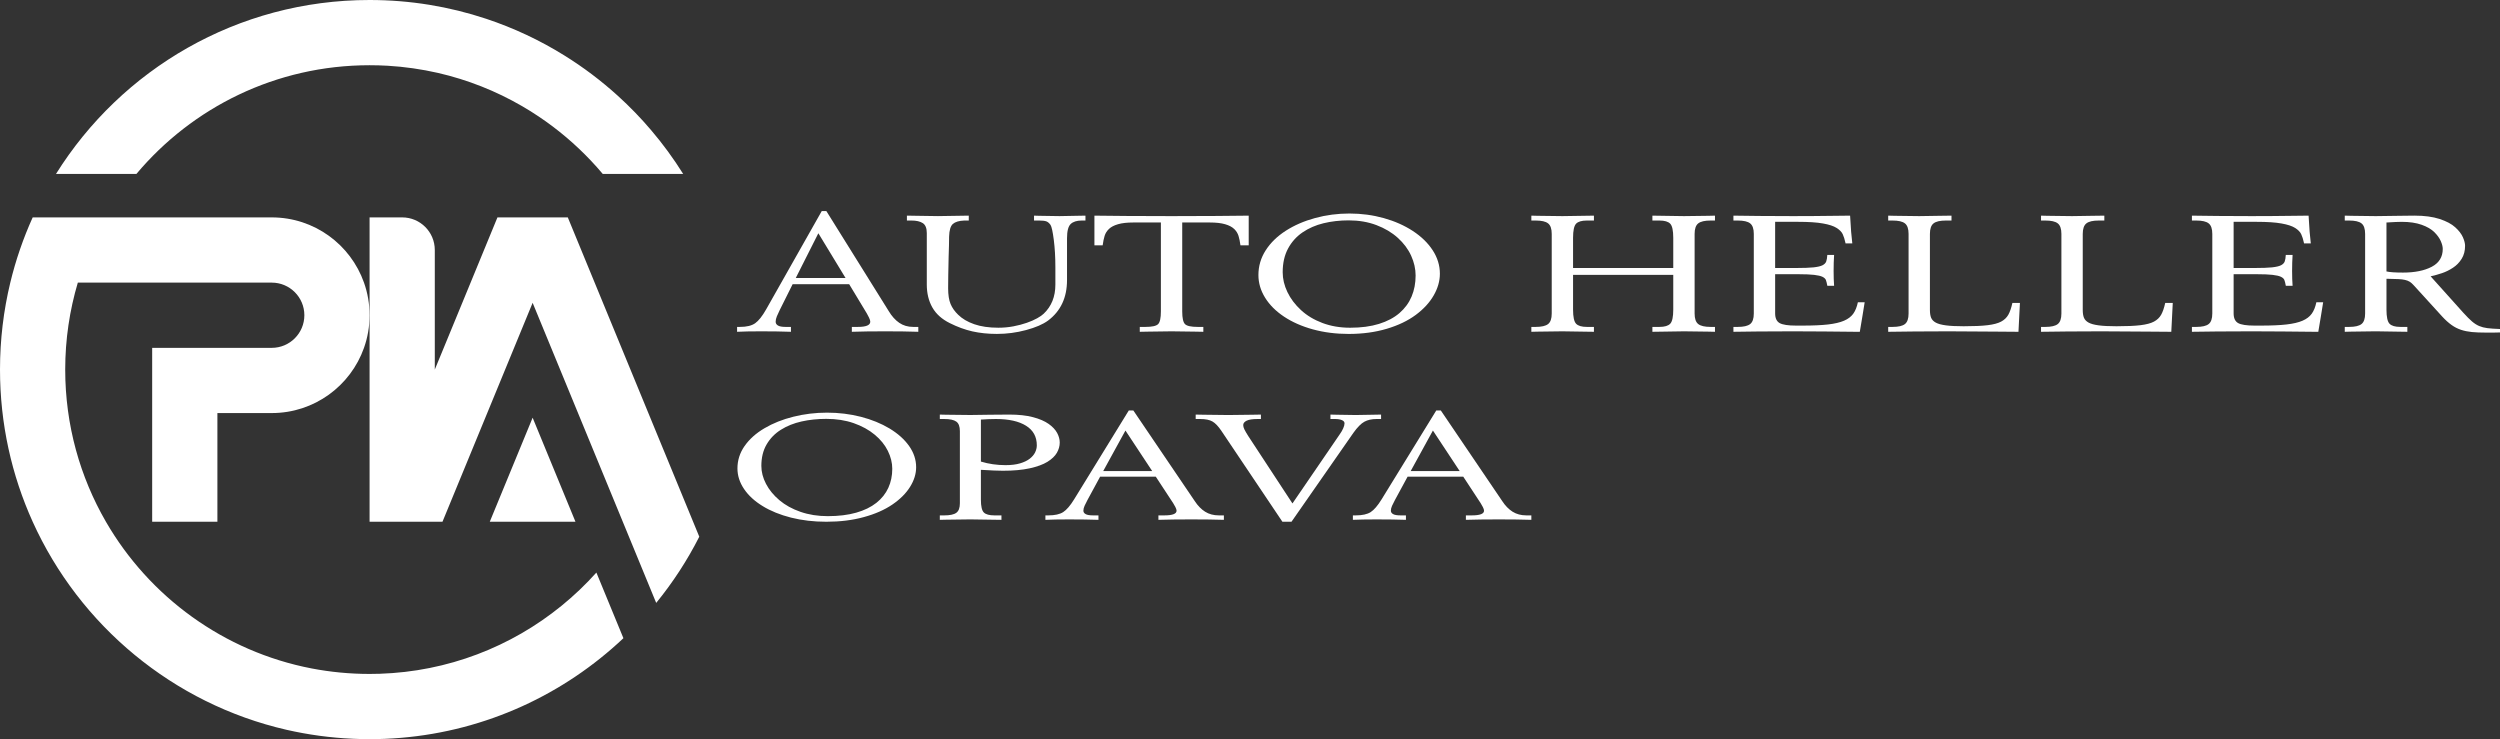<?xml version="1.0" encoding="UTF-8"?>
<!DOCTYPE svg PUBLIC "-//W3C//DTD SVG 1.1//EN" "http://www.w3.org/Graphics/SVG/1.1/DTD/svg11.dtd">
<!-- Creator: CorelDRAW -->
<svg xmlns="http://www.w3.org/2000/svg" xml:space="preserve" width="213.173mm" height="63.027mm" version="1.1" style="shape-rendering:geometricPrecision; text-rendering:geometricPrecision; image-rendering:optimizeQuality; fill-rule:evenodd; clip-rule:evenodd"
viewBox="0 0 20874.9 6171.9"
 xmlns:xlink="http://www.w3.org/1999/xlink"
 xmlns:xodm="http://www.corel.com/coreldraw/odm/2003">
 <rect x="0" y="0" width="20874.9" height="6171.9" fill="#333333" stroke="none"/>
 <defs>
  <style type="text/css">
   <![CDATA[
    .fil0 {fill:white;fill-rule:nonzero}
   ]]>
  </style>
 </defs>
 <g id="Vrstva_x0020_1">
  <polygon class="fil0" points="4805.18,4356.64 4089.59,4356.64 4447.47,3487.84 "/>
  <path class="fil0" d="M5538.93 3752.88l-797.82 -1937.6 -587.45 0 -197.46 479.78 -26.66 64.79 -224.23 544.56 -74.8 181.53 0 -998.36c0,-150.36 -121.94,-272.3 -272.3,-272.3l-272.26 0 0 2541.32 544.56 0 64.17 0 752.76 -1828.1 788.03 1913.78 243.71 592.02c138.74,-170.11 259.59,-355.23 359.75,-552.79l-299.98 -728.64zm165.4 -2300.69l-671.48 0c-31.44,-37.41 -63.94,-73.86 -97.31,-109.23 -130.74,-138.53 -276.8,-262.47 -435.53,-368.85 -46.25,-31.07 -93.48,-60.62 -141.76,-88.56l-0.11 0c-215.75,-125.16 -451.32,-219.11 -701.12,-276.71 -136.13,-30.97 -276.23,-51.4 -419.65,-59.87l-0.24 0c-50.11,-2.88 -100.42,-4.3 -151.21,-4.3 -781.46,0 -1480.66,352.7 -1946.78,907.53l-671.52 0c545.18,-872.16 1513.89,-1452.19 2618.3,-1452.19 339.68,0 666.22,54.86 971.96,156.33l0.1 0c231.07,76.61 449.91,179.77 652.98,305.84 159.69,98.96 309.68,212.3 447.98,337.79 98.59,89.41 191.22,185.02 277.41,286.36 98.02,114.89 187.54,237.26 267.96,365.88z"/>
  <path class="fil0" d="M4979.8 4780.86c-359.4,401.11 -844.31,687.51 -1393.04,797.11 -134.71,27.01 -273.21,43.17 -414.73,47.94 -28.56,0.81 -57.26,1.42 -86.06,1.42 -165.2,0 -326.77,-15.79 -483.14,-45.77 -734.22,-141.41 -1356.1,-598.7 -1718.25,-1224.88 -216.23,-373.74 -340.02,-807.85 -340.02,-1270.77 0,-252.3 36.93,-496.01 105.3,-726.09l1619.29 0c150.23,0 272.27,122 272.27,272.37 0,150.26 -122.04,272.3 -272.27,272.3l-998.5 0 0 1452.19 544.67 0 0 -907.66 453.83 0c355.57,0 658.1,-227.34 770.21,-544.53 30.22,-85.24 46.62,-176.89 46.62,-272.3 0,-95.48 -16.4,-187.15 -46.62,-272.37 -112.1,-317.23 -414.63,-544.56 -770.21,-544.56l-1384.57 0 -611.61 0c-78.51,173.53 -141.49,355.57 -187.06,544.56 -56.18,232.93 -85.92,476.06 -85.92,726.09 0,452.99 97.64,883.17 272.97,1270.77 391.92,866.43 1172.31,1519.37 2119.16,1737.02 179.88,41.14 365.85,66.72 556.25,75.08 45.54,2.04 91.45,3.12 137.59,3.12 87.85,0 174.62,-3.59 260.68,-10.91l0.11 0c717.39,-60.11 1364.98,-365.61 1858.72,-832.11l-225.68 -548.02z"/>
  <path class="fil0" d="M6833.19 1947.67l-188.43 373.39 415.33 0 -226.9 -373.39zm-678.57 782l24.29 0c55.37,0 97.53,-10.16 126.63,-30.63 29.02,-20.51 59.73,-59.24 92.11,-116.45l463.87 -820.14 38.49 0 520.64 835.04c25.57,42.78 54.97,75.48 88.13,98.14 33.07,22.67 71.87,34.04 116.46,34.04l42.56 0 0 40.82c-77,-2.67 -168.87,-3.99 -275.46,-3.99 -110.85,0 -203.94,1.31 -279.53,3.99l0 -40.82 50.53 0c68.9,0 103.34,-14.53 103.34,-43.62 0,-8.11 -3.35,-19.26 -10.07,-33.31 -6.83,-14.04 -12.93,-25.69 -18.27,-34.74l-147.94 -245.22 -471.87 0 -107.37 215.28c-9.49,19.02 -17.57,36.7 -24.29,53.06 -6.83,16.37 -10.18,31.38 -10.18,44.95 0,13.7 6.43,24.34 19.25,32 12.84,7.73 34.05,11.61 63.76,11.61l44.62 0 0 40.82c-70.28,-2.67 -153.29,-3.99 -249.23,-3.99 -85.08,0 -151.89,1.31 -200.46,3.99l0 -40.82z"/>
  <path class="fil0" d="M8089.09 1841.46l-38.5 0c-43.22,1.78 -74.62,11.37 -94.14,28.57 -19.63,17.21 -30.1,52.71 -31.47,106.25 0,38.15 -1.28,95.32 -4.05,171.66 -2.66,115.32 -4.05,201.58 -4.05,258.88 0,55.36 6.83,99.21 20.34,131.42 13.43,32.25 34.44,62.05 62.78,89.28 33.74,33.56 78.64,60.1 134.71,79.6 55.95,19.64 123.18,29.33 201.55,29.33 43.11,0 85.08,-3.88 125.53,-11.51 40.57,-7.76 77.69,-17.58 111.44,-29.33 33.76,-11.74 62.87,-24.48 87.15,-38.15 24.29,-13.56 42.55,-26.3 54.66,-38.18 64.86,-61.64 97.23,-142.58 97.23,-242.51l0 -144.29c0,-84.55 -4.43,-161.13 -13.21,-229.56 -8.78,-68.58 -17.88,-110.23 -27.25,-124.8 -10.85,-15.38 -22.69,-25.3 -35.53,-29.91 -12.85,-4.47 -32.68,-6.77 -59.7,-6.77l-42.56 0 0 -40.83c5.35,0 18.86,0.49 40.49,1.31 75.59,1.82 133.03,2.67 172.2,2.67 32.39,0 80.35,-0.85 143.8,-2.67 47.28,-0.82 71.56,-1.31 72.93,-1.31l0 40.83 -30.38 0c-41.86,0 -72.94,9.78 -93.17,29.29 -20.23,19.51 -30.42,59.23 -30.42,119.23l0 348.65c0,146.32 -52.71,258.85 -158.02,337.98 -43.22,31.73 -104.6,58.27 -184.26,79.59 -79.77,21.43 -160.79,32.11 -243.1,32.11 -74.33,0 -142.52,-7.14 -204.6,-21.08 -62.19,-14.18 -124.94,-37.08 -188.43,-68.92 -66.11,-32.59 -114.8,-76.2 -145.88,-130.73 -31.08,-54.5 -46.58,-118.48 -46.58,-192.14l0 -429.08c0,-40.96 -11.16,-68.58 -33.34,-83.1 -22.33,-14.56 -54.39,-21.81 -96.25,-21.81l-36.43 0 0 -40.83 78.99 1.31c78.25,1.82 138.38,2.67 180.32,2.67 37.68,0 95.14,-0.85 172.11,-2.67l85.09 -1.31 0 40.83z"/>
  <path class="fil0" d="M9517.17 2729.7l46.61 0c55.37,0 90.79,-7.66 106.29,-23.15 15.58,-15.38 23.28,-50.89 23.28,-106.24l0 -742.5 -230.85 0c-51.42,0 -93.56,4.74 -126.63,14.29 -33.07,9.58 -58.44,22.67 -76.01,39.49 -17.55,16.86 -29.69,36.12 -36.4,57.93 -6.84,21.81 -12.14,48.21 -16.21,78.98l-68.88 0 0 -247.87c39.17,0.86 126.94,1.82 263.33,2.68 136.39,0.82 263.32,1.3 380.77,1.3 109.45,0 233.03,-0.48 370.7,-1.3 137.79,-0.86 228.89,-1.82 273.51,-2.68l0 247.87 -68.91 0c-4.02,-30.77 -9.46,-57.17 -16.17,-78.98 -6.81,-21.81 -18.95,-41.07 -36.52,-57.93 -17.49,-16.82 -42.83,-29.92 -75.9,-39.49 -33.19,-9.55 -75.31,-14.29 -126.63,-14.29l-230.96 0 0 742.5c0,55.35 7.78,90.85 23.38,106.24 15.39,15.49 50.92,23.15 106.29,23.15l46.58 0 0 40.8c-29.71,-0.82 -51.3,-1.3 -64.82,-1.3 -81.05,-1.82 -147.87,-2.68 -200.58,-2.68 -52.6,0 -119.43,0.86 -200.45,2.68 -13.51,0 -35.15,0.48 -64.86,1.3l0 -40.8z"/>
  <path class="fil0" d="M11782.9 2135.03c-25.06,-55 -62.16,-104.66 -111.4,-149.14 -49.35,-44.57 -108.7,-79.94 -178.36,-106.24 -69.5,-26.41 -146.77,-39.6 -231.85,-39.6 -74.32,0 -144.2,7.97 -209.64,23.86 -65.53,15.87 -123.97,41.42 -175.29,76.3 -51.33,35.03 -91.79,80.19 -121.5,135.58 -29.71,55.36 -44.51,121.26 -44.51,197.56 0,55.39 13.11,110.5 39.47,165.48 26.27,54.91 64.15,105.04 113.42,150.47 49.32,45.44 109.06,81.29 179.23,107.7 70.28,26.3 147.16,39.48 230.96,39.48 91.87,0 172.11,-10.64 241.02,-31.96 69,-21.47 125.93,-51.62 171.25,-90.63 45.18,-39.11 78.96,-85.17 101.25,-138.22 22.3,-53.18 33.34,-111.57 33.34,-175.17 0,-55.35 -12.42,-110.5 -37.41,-165.48zm-1214.36 -44.95c40.45,-63.11 96.52,-117.65 168.06,-163.56 71.57,-45.77 153.29,-81.28 245.17,-106.21 91.79,-24.97 186.95,-37.44 285.54,-37.44 99.99,0 195.54,12.71 286.74,38.15 91.09,25.45 172.11,61.3 243.07,107.56 70.78,46.43 126.23,100.2 166.02,161.5 39.78,61.3 59.81,126.47 59.81,195.54 0,60.81 -17.26,121.25 -51.73,181.1 -34.32,59.96 -84.38,114.25 -149.81,162.81 -65.52,48.59 -146.27,87.22 -242.09,115.83 -95.86,28.57 -201.86,43 -318.02,43 -106.68,0 -206.28,-12.85 -298.86,-38.15 -92.5,-25.45 -172.74,-60.96 -241.03,-106.39 -68.1,-45.3 -120.81,-98.01 -157.9,-157.97 -37.21,-59.95 -55.76,-123.07 -55.76,-189.35 0,-74.48 20.22,-143.3 60.79,-206.42z"/>
  <path class="fil0" d="M12786.69 2729.7l36.4 0c48.57,0 83.12,-7.9 103.35,-23.86 20.22,-15.9 30.39,-45.19 30.39,-87.84l0 -664.82c0,-42.66 -10.16,-71.98 -30.39,-87.85 -20.23,-16 -54.78,-23.86 -103.35,-23.86l-36.4 0 0 -40.83c8.09,0 25.66,0.38 52.6,1.34 91.88,1.82 160.67,2.64 206.67,2.64 39.08,0 97.11,-0.82 174.22,-2.64 29.6,-0.96 59.31,-1.34 89.11,-1.34l0 40.83 -58.81 0c-43.14,0 -73.25,8.82 -90.11,26.51 -16.9,17.72 -25.38,56.97 -25.38,117.89l0 251.99 836.67 0 0 -251.99c0,-60.92 -8.47,-100.17 -25.37,-117.89 -16.87,-17.69 -46.97,-26.51 -90.09,-26.51l-58.73 0 0 -40.83c29.69,0 59.4,0.38 89.11,1.34 77,1.82 135.02,2.64 174.22,2.64 45.89,0 114.68,-0.82 206.56,-2.64 27.05,-0.96 44.62,-1.34 52.7,-1.34l0 40.83 -36.43 0c-48.65,0 -83.09,7.86 -103.32,23.86 -20.22,15.86 -30.3,45.19 -30.3,87.85l0 664.82c0,42.65 10.08,71.94 30.3,87.84 20.23,15.96 54.67,23.86 103.32,23.86l36.43 0 0 40.8c-8.08,0 -25.66,-0.48 -52.7,-1.3 -91.88,-1.82 -160.67,-2.68 -206.56,-2.68 -39.2,0 -97.22,0.86 -174.22,2.68 -29.71,0.82 -59.42,1.3 -89.11,1.3l0 -40.8 58.73 0c43.12,0 73.22,-8.86 90.09,-26.55 16.9,-17.69 25.37,-56.93 25.37,-117.88l0 -290.14 -836.67 0 0 290.14c0,60.95 8.48,100.2 25.38,117.88 16.86,17.69 46.97,26.55 90.11,26.55l58.81 0 0 40.8c-29.8,0 -59.51,-0.48 -89.11,-1.3 -77.11,-1.82 -135.14,-2.68 -174.22,-2.68 -46,0 -114.79,0.86 -206.67,2.68 -26.94,0.82 -44.51,1.3 -52.6,1.3l0 -40.8z"/>
  <path class="fil0" d="M14473.99 2729.7l36.43 0c48.57,0 83.12,-7.9 103.35,-23.86 20.22,-15.9 30.38,-45.19 30.38,-87.84l0 -664.82c0,-42.66 -10.15,-71.98 -30.38,-87.85 -20.23,-16 -54.78,-23.86 -103.35,-23.86l-36.43 0 0 -40.83c45.91,0.86 118.07,1.82 216.66,2.68 98.59,0.82 192.57,1.3 281.68,1.3 107.99,0 226.81,-0.82 356.41,-2.64 52.7,-0.96 92.58,-1.34 119.52,-1.34 5.43,101.65 11.44,178.95 18.35,231.52l-56.85 0 0 -2.67c-6.72,-30.91 -14.49,-55.6 -23.28,-74.29 -8.79,-18.64 -25.69,-35.85 -50.65,-51.71 -24.98,-16 -63.05,-28.47 -114.4,-37.53 -51.31,-9.1 -119.52,-13.59 -204.6,-13.59l-194.53 0 0 385.5 176.28 0c62.08,0 110.43,-1.82 144.79,-5.33 34.55,-3.78 59.51,-9.71 75,-17.82 15.5,-8.11 25.66,-18.55 30.39,-31.25 4.64,-12.74 7.8,-30.91 9.1,-54.53l56.74 0c-2.74,41.79 -4.03,86.26 -4.03,133.51 0,46.3 1.29,87.6 4.03,123.93l-56.74 0 0 -1.33c-4.06,-21.81 -8.09,-37.67 -12.14,-47.74 -4.06,-9.92 -13.44,-18.54 -28.32,-25.92 -14.9,-7.15 -38.1,-12.6 -70,-16.25 -31.67,-3.6 -75.21,-5.43 -130.57,-5.43l-194.53 0 0 326.95c0,39.87 12.53,66.99 37.5,81.04 24.98,14.04 70.58,21.08 136.81,21.08l54.66 0c86.48,0 157.24,-3.16 212.71,-9.44 55.26,-6.42 99.97,-16.83 133.63,-31.39 33.76,-14.52 59.42,-34.03 77.11,-58.62 17.46,-24.48 30.3,-56.21 38.39,-95.36l56.74 0 -18.24 113.04c-6.72,42.75 -14.21,87.22 -22.33,133.48l-34.33 0c-83.78,-0.82 -170.55,-1.78 -260.38,-2.64 -89.81,-0.86 -177.24,-1.34 -262.23,-1.34 -108.08,0 -205.3,0.48 -291.76,1.34 -86.45,0.86 -155.24,1.82 -206.58,2.64l0 -40.8z"/>
  <path class="fil0" d="M15766.33 2729.7l36.43 0c48.54,0 83.09,-7.9 103.32,-23.86 20.25,-15.9 30.41,-45.19 30.41,-87.84l0 -664.82c0,-42.66 -10.15,-71.98 -30.41,-87.85 -20.23,-16 -54.78,-23.86 -103.32,-23.86l-36.43 0 0 -40.83c8.08,0 25.66,0.38 52.6,1.34 91.9,1.82 160.7,2.64 206.7,2.64 41.82,0 98.48,-0.82 170.13,-2.64 24.29,0 57.46,-0.48 99.21,-1.34l0 40.83 -46.5 0c-48.65,0 -83.09,7.86 -103.32,23.86 -20.25,15.86 -30.41,45.19 -30.41,87.85l0 633.43c0,28.23 3.27,50.41 10.15,66.77 6.71,16.34 19.56,29.8 38.42,40.21 18.94,10.55 46.97,18.17 84.07,23.14 37.12,5.08 86.76,7.52 148.95,7.52 84.97,0 151.89,-2.92 200.46,-8.85 48.65,-5.94 86.16,-15.86 112.5,-29.92 26.27,-14.04 46.19,-32.96 59.73,-56.59 13.51,-23.59 24.95,-56.8 34.44,-99.44l62.87 0 -12.23 241.06c-83.71,-0.82 -137.79,-1.3 -162.08,-1.3 -43.22,0 -111.44,-0.48 -204.49,-1.34 -93.28,-0.86 -166.22,-1.34 -218.84,-1.34 -102.63,0 -198.28,0.48 -286.61,1.34 -88.54,0.86 -160.39,1.82 -215.76,2.64l0 -40.8z"/>
  <path class="fil0" d="M17042.48 2729.7l36.42 0c48.57,0 83.1,-7.9 103.33,-23.86 20.25,-15.9 30.41,-45.19 30.41,-87.84l0 -664.82c0,-42.66 -10.15,-71.98 -30.41,-87.85 -20.23,-16 -54.76,-23.86 -103.33,-23.86l-36.42 0 0 -40.83c8.08,0 25.65,0.38 52.6,1.34 91.9,1.82 160.7,2.64 206.7,2.64 41.82,0 98.48,-0.82 170.15,-2.64 24.26,0 57.44,-0.48 99.19,-1.34l0 40.83 -46.5 0c-48.65,0 -83.09,7.86 -103.32,23.86 -20.23,15.86 -30.42,45.19 -30.42,87.85l0 633.43c0,28.23 3.28,50.41 10.18,66.77 6.69,16.34 19.54,29.8 38.39,40.21 18.94,10.55 46.97,18.17 84.11,23.14 37.09,5.08 86.72,7.52 148.92,7.52 84.97,0 151.89,-2.92 200.45,-8.85 48.66,-5.94 86.17,-15.86 112.54,-29.92 26.23,-14.04 46.18,-32.96 59.69,-56.59 13.51,-23.59 24.96,-56.8 34.44,-99.44l62.87 0 -12.22 241.06c-83.72,-0.82 -137.79,-1.3 -162.08,-1.3 -43.22,0 -111.44,-0.48 -204.49,-1.34 -93.28,-0.86 -166.22,-1.34 -218.81,-1.34 -102.65,0 -198.31,0.48 -286.64,1.34 -88.54,0.86 -160.39,1.82 -215.76,2.64l0 -40.8z"/>
  <path class="fil0" d="M18302.44 2729.7l36.4 0c48.57,0 83.12,-7.9 103.35,-23.86 20.23,-15.9 30.42,-45.19 30.42,-87.84l0 -664.82c0,-42.66 -10.18,-71.98 -30.42,-87.85 -20.23,-16 -54.78,-23.86 -103.35,-23.86l-36.4 0 0 -40.83c45.88,0.86 118.04,1.82 216.63,2.68 98.59,0.82 192.57,1.3 281.68,1.3 107.99,0 226.81,-0.82 356.41,-2.64 52.71,-0.96 92.58,-1.34 119.52,-1.34 5.43,101.65 11.48,178.95 18.38,231.52l-56.85 0 0 -2.67c-6.72,-30.91 -14.52,-55.6 -23.31,-74.29 -8.78,-18.64 -25.66,-35.85 -50.64,-51.71 -24.96,-16 -63.06,-28.47 -114.38,-37.53 -51.34,-9.1 -119.55,-13.59 -204.63,-13.59l-194.53 0 0 385.5 176.29 0c62.07,0 110.42,-1.82 144.78,-5.33 34.55,-3.78 59.51,-9.71 75.01,-17.82 15.49,-8.11 25.66,-18.55 30.41,-31.25 4.65,-12.74 7.79,-30.91 9.07,-54.53l56.77 0c-2.77,41.79 -4.05,86.26 -4.05,133.51 0,46.3 1.28,87.6 4.05,123.93l-56.77 0 0 -1.33c-4.02,-21.81 -8.09,-37.67 -12.14,-47.74 -4.02,-9.92 -13.41,-18.54 -28.31,-25.92 -14.91,-7.15 -38.11,-12.6 -69.98,-16.25 -31.7,-3.6 -75.21,-5.43 -130.6,-5.43l-194.53 0 0 326.95c0,39.87 12.53,66.99 37.52,81.04 24.95,14.04 70.55,21.08 136.78,21.08l54.69 0c86.46,0 157.21,-3.16 212.69,-9.44 55.28,-6.42 99.99,-16.83 133.65,-31.39 33.74,-14.52 59.39,-34.03 77.08,-58.62 17.46,-24.48 30.3,-56.21 38.39,-95.36l56.77 0 -18.27 113.04c-6.72,42.75 -14.21,87.22 -22.3,133.48l-34.35 0c-83.79,-0.82 -170.56,-1.78 -260.36,-2.64 -89.84,-0.86 -177.26,-1.34 -262.26,-1.34 -108.05,0 -205.27,0.48 -291.75,1.34 -86.46,0.86 -155.25,1.82 -206.56,2.64l0 -40.8z"/>
  <path class="fil0" d="M19926.91 2266.46c27.06,6.42 72.93,9.58 137.79,9.58 98.59,0 178.56,-16.11 240.02,-48.35 61.41,-32.22 92.19,-82.01 92.19,-149.25 0,-18.17 -5.43,-39.63 -16.18,-64.7 -10.85,-24.96 -28.73,-49.89 -53.68,-74.99 -24.99,-24.93 -60.52,-45.53 -106.32,-61.89 -46,-16.37 -101.36,-24.48 -166.22,-24.48 -29.68,0 -70.84,1.82 -123.55,5.33l-4.05 0 0 408.75zm-348.29 463.24l36.4 0c48.56,0 83.12,-8 103.34,-23.86 20.23,-15.86 30.31,-45.19 30.31,-87.81l0 -664.85c0,-42.66 -10.08,-71.95 -30.31,-87.95 -20.22,-15.86 -54.78,-23.73 -103.34,-23.73l-36.4 0 0 -40.97c8.08,0 25.54,0.48 52.6,1.48 91.87,1.78 160.67,2.64 206.67,2.64 49.94,0 114.68,-0.86 194.33,-2.64 56.85,-1 99.3,-1.48 127.64,-1.48 83.79,0 153.96,9.34 210.69,27.99 56.66,18.64 100.3,41.69 130.6,69.44 30.49,27.71 51.7,55.45 63.95,83.1 12.14,27.71 18.16,51.58 18.16,71.6 0,41.78 -9.48,77.74 -28.42,108.27 -18.86,30.43 -43.15,55.4 -72.86,74.9 -29.8,19.6 -60.1,34.51 -91.18,44.92 -31,10.54 -62.78,19.4 -95.27,26.54l271.53 302.5c29.71,32.7 54.31,57.52 73.94,74.25 19.64,16.86 39.48,29.56 59.79,38.19 20.25,8.58 42.74,14.52 67.81,17.69 24.96,3.26 60.49,5.66 106.29,7.48l0 28.6c-6.71,0 -25.54,0.48 -56.65,1.34l-56.74 0c-48.57,0 -89.14,-1.58 -121.5,-4.74 -32.46,-3.16 -62.48,-9.34 -90.12,-18.41 -27.72,-9.1 -54.08,-22.42 -79.04,-40.21 -24.99,-17.69 -51.03,-41.07 -77.98,-70.15l-237.08 -260.23c-12.14,-13.56 -23.59,-23.73 -34.36,-30.63 -10.85,-6.8 -23.97,-11.99 -39.56,-15.62 -15.5,-3.64 -34.05,-5.94 -55.67,-6.81 -21.63,-0.96 -54.67,-1.81 -99.3,-2.78l0 257.55c0,60.82 8.48,100.07 25.37,117.75 16.87,17.69 46.87,26.65 90.12,26.65l58.8 0 0 40.83c-29.79,0 -59.51,-0.49 -89.22,-1.34 -76.99,-1.82 -135.02,-2.78 -174.1,-2.78 -46,0 -114.8,0.96 -206.67,2.78 -27.06,0.85 -44.52,1.34 -52.6,1.34l0 -40.83z"/>
  <path class="fil0" d="M7413.49 3764.74c-24.56,-49.91 -61.23,-94.84 -109.7,-135.15 -48.65,-40.36 -107.09,-72.35 -175.56,-96.36 -68.61,-23.9 -144.61,-35.69 -228.44,-35.69 -73.06,0 -142,7.18 -206.52,21.59 -64.52,14.47 -121.99,37.38 -172.59,69.2 -50.46,31.61 -90.38,72.49 -119.54,122.77 -29.34,50.12 -43.91,109.88 -43.91,179.03 0,50.11 12.95,100.23 38.81,149.81 25.9,49.91 63.22,95.41 111.68,136.46 48.65,41.05 107.42,73.6 176.54,97.45 69.26,24.06 145.11,35.91 227.46,35.91 90.43,0 169.67,-9.65 237.5,-29.04 67.77,-19.24 123.94,-46.81 168.51,-82.09 44.52,-35.33 77.75,-77.16 99.71,-125.24 21.95,-48.29 32.91,-101.13 32.91,-158.69 0,-50.11 -12.25,-100.02 -36.86,-149.97zm-1195.93 -40.84c39.78,-56.98 94.98,-106.52 165.58,-147.98 70.42,-41.57 150.82,-73.76 241.38,-96.3 90.38,-22.59 184.2,-34.08 281.17,-34.08 98.41,0 192.56,11.69 282.47,34.6 89.59,23.12 169.48,55.68 239.25,97.45 69.77,42.21 124.32,90.8 163.59,146.31 39.18,55.68 58.81,114.65 58.81,177.14 0,55.31 -16.85,110.04 -50.78,164.24 -33.89,54.36 -83.19,103.58 -147.71,147.57 -64.53,44.03 -143.96,79.15 -238.42,104.84 -94.33,26.11 -198.64,38.85 -313.11,38.85 -105.14,0 -203.09,-11.43 -294.3,-34.39 -91.03,-23.12 -170.13,-55.09 -237.26,-96.35 -67.17,-41.05 -119.07,-88.75 -155.6,-143.12 -36.67,-54.41 -54.87,-111.56 -54.87,-171.62 0,-67.52 19.82,-129.86 59.79,-187.15z"/>
  <path class="fil0" d="M8190.54 3854.17c65.17,19.76 133.6,29.78 205.5,29.78 47.81,0 88.43,-5.03 121.66,-14.99 33.25,-9.8 60.12,-22.75 80.73,-38.85 20.65,-16.09 35.56,-33.66 44.89,-53.05 9.33,-19.24 14.06,-38.85 14.06,-58.45 0,-71.77 -29.94,-126.34 -89.87,-163.66 -59.79,-37.38 -143.63,-56.26 -251.24,-56.26 -38.66,0 -80.58,1.68 -125.75,4.83l0 350.65zm-343.1 449.37l35.88 0c47.95,0 81.85,-7.03 101.67,-21.65 20.01,-14.41 29.98,-40.83 29.98,-79.52l0 -602.49c0,-38.63 -9.98,-65.26 -29.98,-79.52 -19.82,-14.41 -53.71,-21.65 -101.67,-21.65l-35.88 0 0 -36.96c8.03,0 25.21,0.37 51.9,1.26 90.42,1.67 158.2,2.25 203.41,2.25 41.28,0 95.77,-0.58 163.59,-2.25 67.77,-0.89 121.66,-1.26 161.63,-1.26 76.97,0 142.98,7.19 197.47,21.6 54.54,14.26 97.94,33.13 130.72,56.25 32.4,22.9 55.98,48.07 70.75,75.07 14.57,27.36 21.91,54 21.91,80.46 0,29.57 -8.03,58.09 -23.9,85.82 -16.02,27.52 -42.24,52.53 -78.78,75.23 -36.67,22.59 -85.78,40.52 -147.71,54.2 -61.74,13.68 -136.57,20.34 -224.36,20.34 -39.96,0 -99.06,-2.41 -177.51,-7.39l-6.03 0 0 249.48c0,55.09 8.35,90.64 24.87,106.73 16.72,16.04 46.33,24.01 88.76,24.01l57.98 0 0 37.16c-29.34,0 -58.63,-0.52 -87.78,-1.25 -75.85,-1.89 -133,-2.62 -171.62,-2.62 -45.21,0 -112.99,0.73 -203.41,2.62 -26.69,0.73 -43.87,1.25 -51.9,1.25l0 -37.16z"/>
  <path class="fil0" d="M9397.38 3595l-185.55 338.27 408.92 0 -223.38 -338.27zm-668.32 708.48l23.9 0c54.54,0 96.13,-9.22 124.78,-27.57 28.51,-18.66 58.81,-53.79 90.76,-105.74l456.88 -742.88 37.83 0 512.76 756.56c25.21,38.8 54.17,68.41 86.62,88.96 32.73,20.5 70.88,30.66 114.8,30.66l41.92 0 0 37.17c-75.85,-2.41 -166.24,-3.67 -271.38,-3.67 -109.04,0 -200.77,1.26 -275.28,3.67l0 -37.17 49.95 0c67.81,0 101.7,-12.95 101.7,-39.37 0,-7.39 -3.44,-17.56 -9.98,-30.35 -6.74,-12.58 -12.63,-23.12 -17.87,-31.45l-145.76 -222.06 -464.72 0 -105.8 195.07c-9.32,17.03 -17.22,33.13 -23.9,47.91 -6.73,14.99 -10.03,28.46 -10.03,40.88 0,12.38 6.4,22.02 19.04,28.83 12.57,7.24 33.56,10.54 62.71,10.54l44.06 0 0 37.17c-69.31,-2.41 -151.01,-3.67 -245.48,-3.67 -83.7,0 -149.71,1.26 -197.51,3.67l0 -37.17z"/>
  <path class="fil0" d="M9983.91 3461.74c34.54,0.89 57.14,1.26 67.77,1.26 86.48,1.67 154.91,2.41 205.55,2.41 37.13,0 102.96,-0.73 197.47,-2.41 13.28,0 37.84,-0.37 73.85,-1.26l0 36.96 -27.99 0c-42.57,0 -73.21,4.83 -91.73,14.27 -18.66,9.43 -28,21.65 -28,36.43 0,10.54 3.3,22.91 9.99,36.44 6.54,13.46 17.22,31.82 31.93,54.94l369.14 562.91 392.86 -574.23c13.42,-18.66 23.72,-36.44 30.95,-52.9 7.33,-16.62 10.96,-30.5 10.96,-41.93 0,-11.69 -7.38,-20.55 -21.95,-26.64 -14.58,-6.13 -33.89,-9.28 -57.8,-9.28l-37.83 0 0 -36.96c26.55,0.89 44.56,1.26 53.7,1.26 66.48,1.67 119.08,2.41 157.7,2.41 31.8,0 79.09,-0.73 141.49,-2.41l69.95 -1.26 0 36.96 -37.83 0c-39.97,0 -73.85,7.61 -101.85,22.76 -27.85,15.35 -58.49,46.45 -91.73,93.2l-516.66 741.99 -75.85 0 -508.77 -757.87c-26.56,-39.58 -51.76,-66.05 -75.67,-79.52 -23.91,-13.68 -57.8,-20.55 -101.85,-20.55l-37.83 0 0 -36.96z"/>
  <path class="fil0" d="M11964.77 3595l-185.54 338.27 408.92 0 -223.39 -338.27zm-668.27 708.48l23.9 0c54.5,0 96.09,-9.22 124.79,-27.57 28.5,-18.66 58.76,-53.79 90.7,-105.74l456.93 -742.88 37.83 0 512.72 756.56c25.21,38.8 54.21,68.41 86.61,88.96 32.78,20.5 70.94,30.66 114.8,30.66l41.92 0 0 37.17c-75.8,-2.41 -166.19,-3.67 -271.33,-3.67 -109.09,0 -200.77,1.26 -275.28,3.67l0 -37.17 49.95 0c67.77,0 101.66,-12.95 101.66,-39.37 0,-7.39 -3.43,-17.56 -9.98,-30.35 -6.73,-12.58 -12.62,-23.12 -17.82,-31.45l-145.76 -222.06 -464.77 0 -105.79 195.07c-9.33,17.03 -17.18,33.13 -23.9,47.91 -6.74,14.99 -9.99,28.46 -9.99,40.88 0,12.38 6.37,22.02 18.99,28.83 12.63,7.24 33.57,10.54 62.72,10.54l44.05 0 0 37.17c-69.25,-2.41 -150.96,-3.67 -245.47,-3.67 -83.7,0 -149.66,1.26 -197.47,3.67l0 -37.17z"/>
 </g>
</svg>
